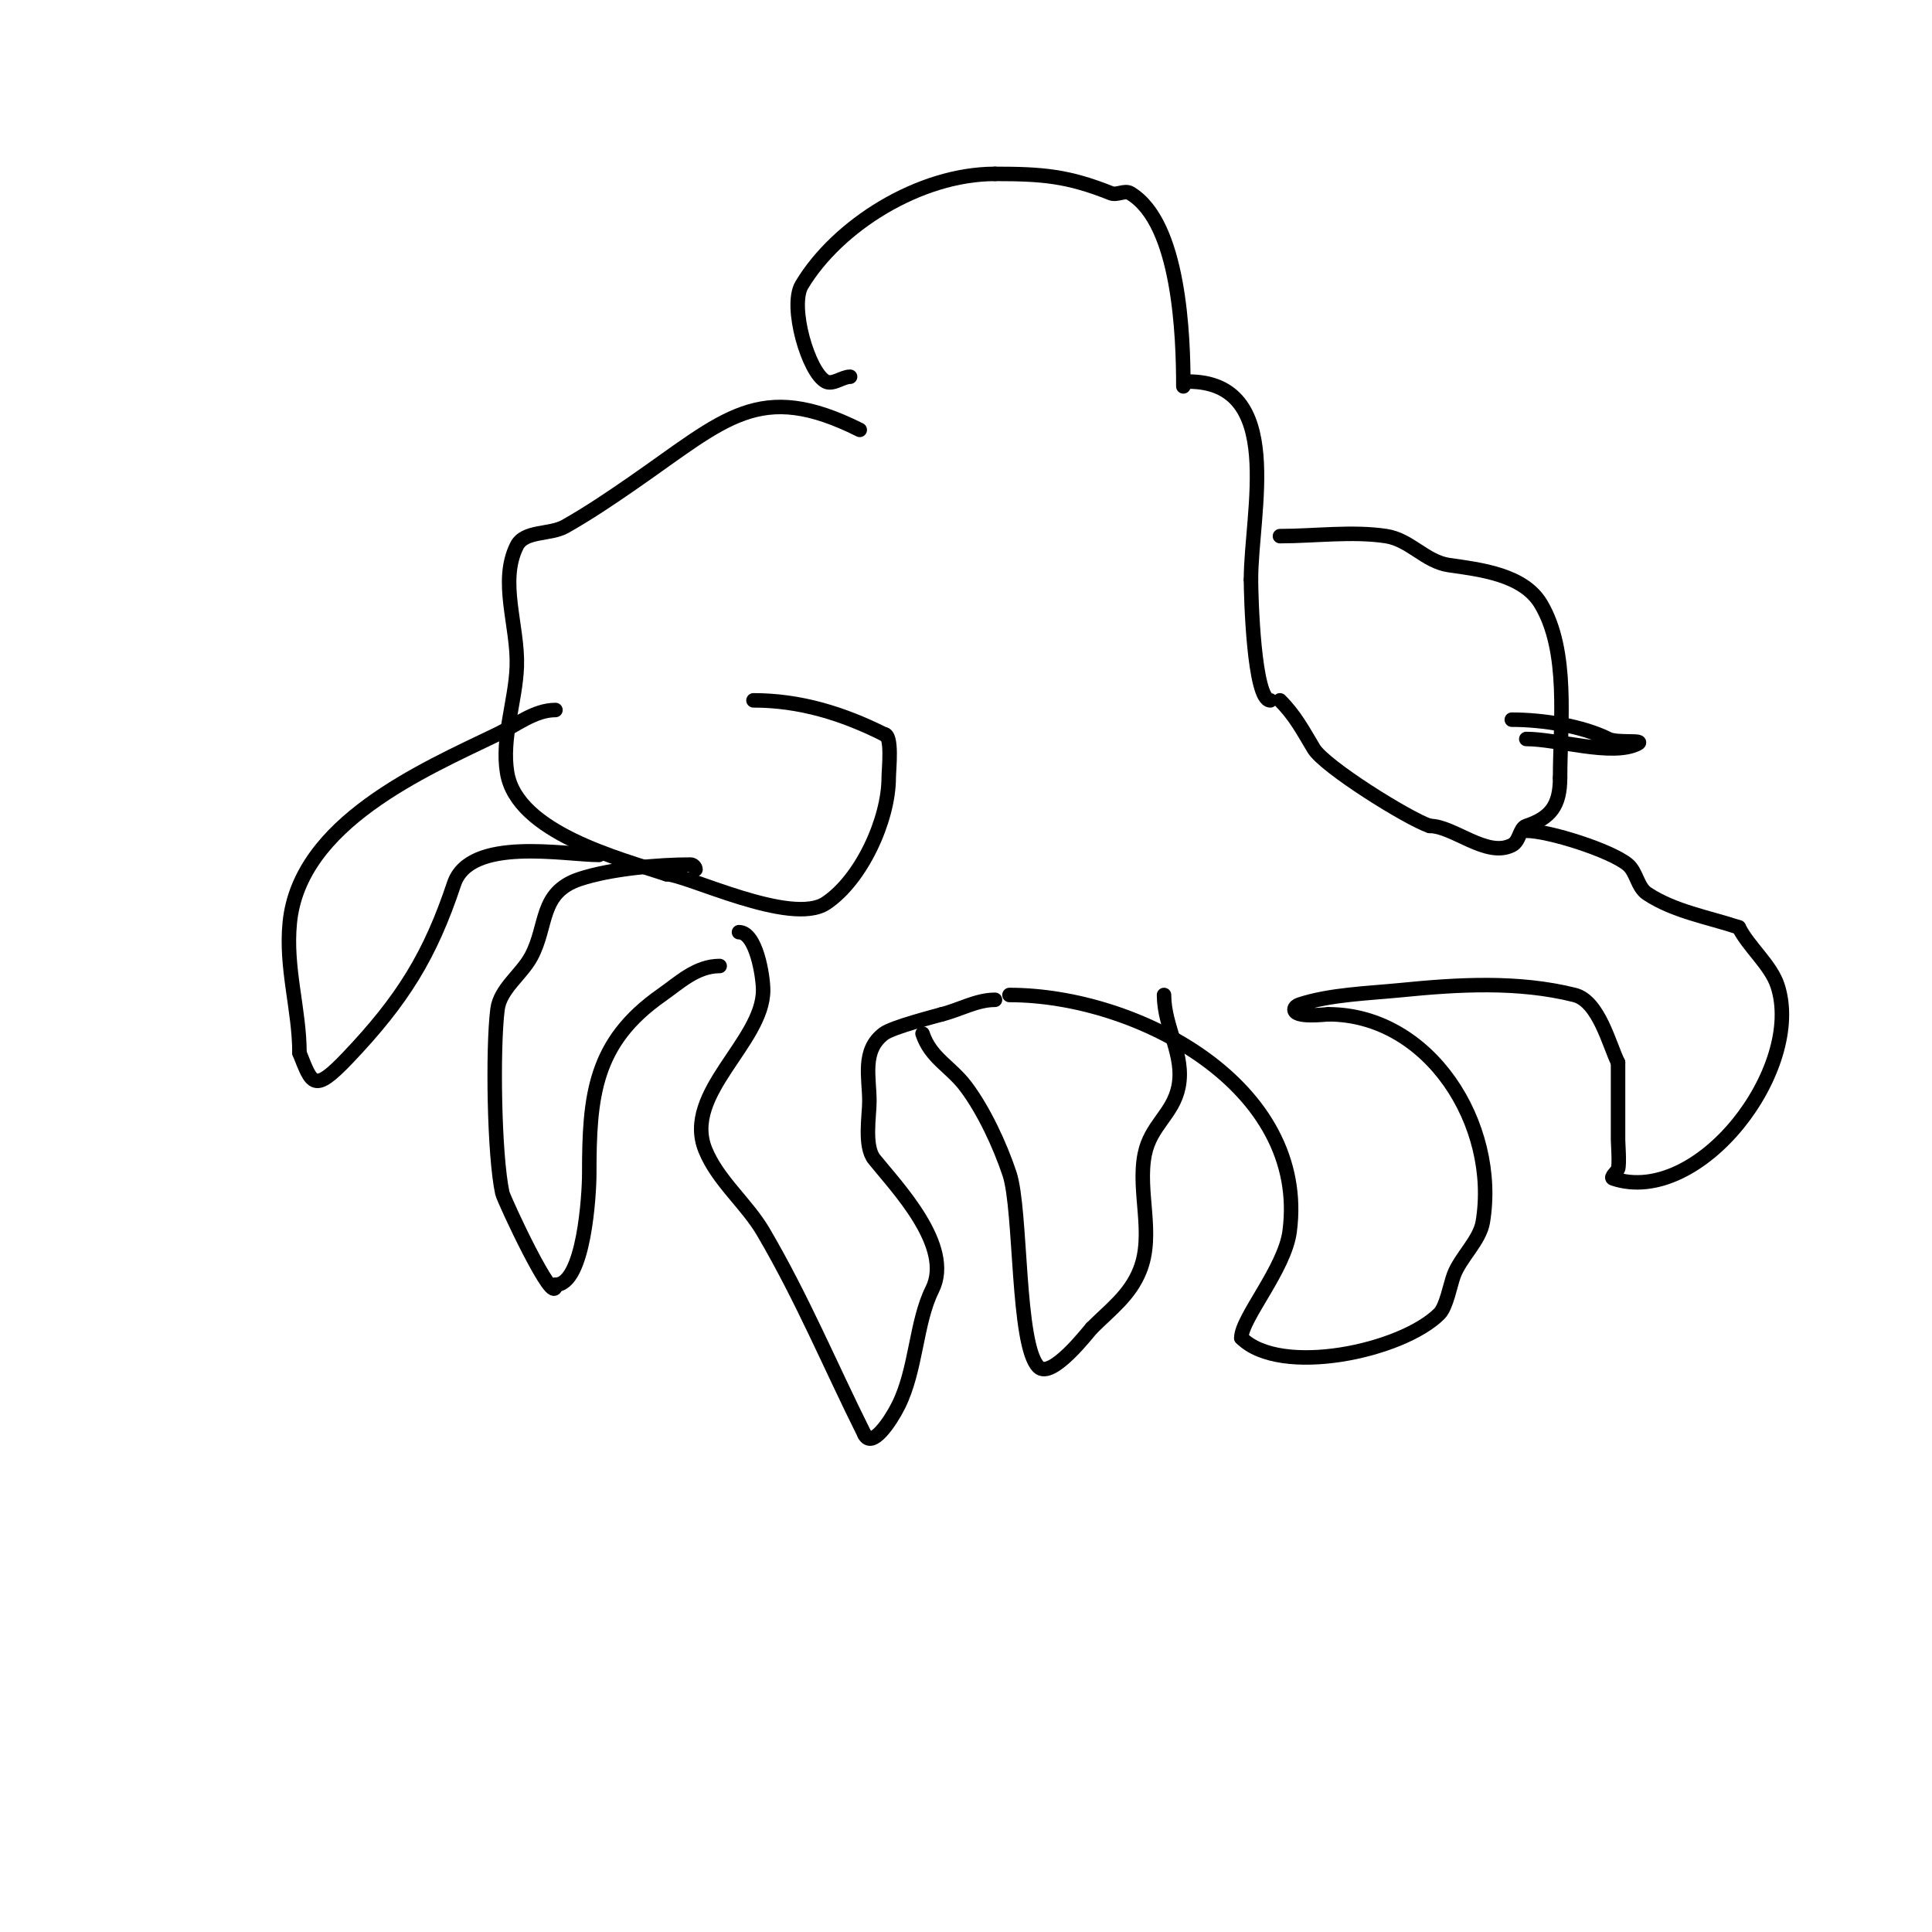 <svg viewBox='0 0 400 400' version='1.1' xmlns='http://www.w3.org/2000/svg' xmlns:xlink='http://www.w3.org/1999/xlink'><g fill='none' stroke='#000000' stroke-width='3' stroke-linecap='round' stroke-linejoin='round'><path d='M178,89c-20.812,-10.406 -27.801,-2.291 -47,11c-4.561,3.158 -9.17,6.27 -14,9c-3.125,1.767 -8.394,0.789 -10,4c-3.727,7.454 0.297,16.672 0,25c-0.256,7.173 -3.199,14.809 -2,22c2.069,12.413 23.483,17.828 33,21'/><path d='M138,181c4.011,0 25.773,10.818 33,6c7.322,-4.881 13,-17.27 13,-26c0,-1.605 0.84,-9 -1,-9'/><path d='M183,152c-8.527,-4.264 -17.339,-7 -27,-7'/><path d='M176,78c-1.581,0 -3.555,1.723 -5,1c-3.606,-1.803 -7.638,-15.603 -5,-20c7.364,-12.273 24.296,-23 40,-23'/><path d='M206,36c9.886,0 15.113,0.445 24,4c1.238,0.495 2.857,-0.686 4,0c10.268,6.161 11,29.684 11,40'/><path d='M246,79c20.217,0 13,26.948 13,41'/><path d='M259,120c0,3.3 0.58,25 4,25'/><path d='M265,111c7.094,0 15.057,-1.068 22,0c4.94,0.76 8.123,5.303 13,6c6.453,0.922 15.367,1.944 19,8c5.902,9.836 4,24.759 4,36'/><path d='M323,161c0,5.845 -2.003,8.334 -7,10c-1.447,0.482 -1.3,3.15 -3,4c-5.25,2.625 -12.056,-4 -17,-4'/><path d='M296,171c-4.536,-1.512 -21.77,-12.284 -24,-16c-2.298,-3.83 -3.859,-6.859 -7,-10'/><path d='M144,180c0,-0.471 -0.529,-1 -1,-1c-6.841,0 -16.673,0.891 -23,3c-8.342,2.781 -6.576,9.58 -10,16c-2.045,3.835 -6.461,6.687 -7,11c-1.007,8.055 -0.708,30.032 1,38c0.293,1.368 11,24.34 11,19'/><path d='M115,266c5.938,0 7,-18.759 7,-23c0,-16.04 0.938,-27.157 15,-37c3.639,-2.547 7.164,-6 12,-6'/><path d='M153,193c3.547,0 5,9.061 5,12c0,10.743 -16.661,21.347 -12,33c2.552,6.38 8.56,11.152 12,17c8.118,13.801 13.951,27.903 21,42'/><path d='M179,297c1.502,3.003 5.321,-2.643 7,-6c3.721,-7.441 3.628,-17.257 7,-24c4.514,-9.028 -7.522,-21.402 -12,-27c-2.147,-2.683 -1,-9.003 -1,-12c0,-4.905 -1.62,-10.535 3,-14c1.785,-1.339 10.666,-3.619 12,-4'/><path d='M195,210c3.715,-0.929 7.192,-3 11,-3'/><path d='M209,206c26.451,0 62.027,18.8 58,49c-1.034,7.756 -10,17.947 -10,22'/><path d='M257,277c8.108,8.108 33.22,2.78 41,-5c1.47,-1.47 2.261,-6.03 3,-8c1.392,-3.711 5.361,-7.165 6,-11c3.354,-20.127 -10.993,-43 -32,-43'/><path d='M275,210c-0.527,0 -7,0.837 -7,-1c0,-0.471 0.553,-0.851 1,-1c6.346,-2.115 14.387,-2.339 21,-3c11.902,-1.19 24.272,-1.932 36,1c5.032,1.258 7.195,10.39 9,14'/><path d='M335,220c0,5.333 0,10.667 0,16c0,0.723 0.329,5.014 0,6c-0.236,0.707 -1.707,1.764 -1,2c17.832,5.944 39.722,-22.835 34,-40c-1.423,-4.27 -5.978,-7.955 -8,-12'/><path d='M360,192c-6.285,-2.095 -13.412,-3.275 -19,-7c-2,-1.333 -2.153,-4.461 -4,-6c-3.476,-2.896 -16.333,-7 -21,-7'/><path d='M124,177c-7.017,0 -26.707,-3.878 -30,6c-4.916,14.747 -10.537,23.964 -22,36c-7.11,7.466 -7.414,5.465 -10,-1'/><path d='M62,218c0,-8.987 -2.944,-17.556 -2,-27c2.058,-20.579 27.563,-31.568 43,-39c3.904,-1.88 7.667,-5 12,-5'/><path d='M191,214c1.704,5.111 5.815,6.754 9,11c3.707,4.942 7.039,12.118 9,18c2.51,7.529 1.498,35.498 6,40c2.719,2.719 10.496,-7.496 11,-8'/><path d='M226,275c3.943,-3.943 7.912,-6.78 10,-12c3.019,-7.548 -0.541,-16.296 1,-24c1.21,-6.052 5.864,-8.32 7,-14c1.319,-6.595 -3,-12.276 -3,-19'/><path d='M313,149c6.558,0 14.654,1.327 20,4c1.814,0.907 7.814,0.093 6,1c-5.261,2.631 -16.532,-1 -23,-1'/></g>
</svg>